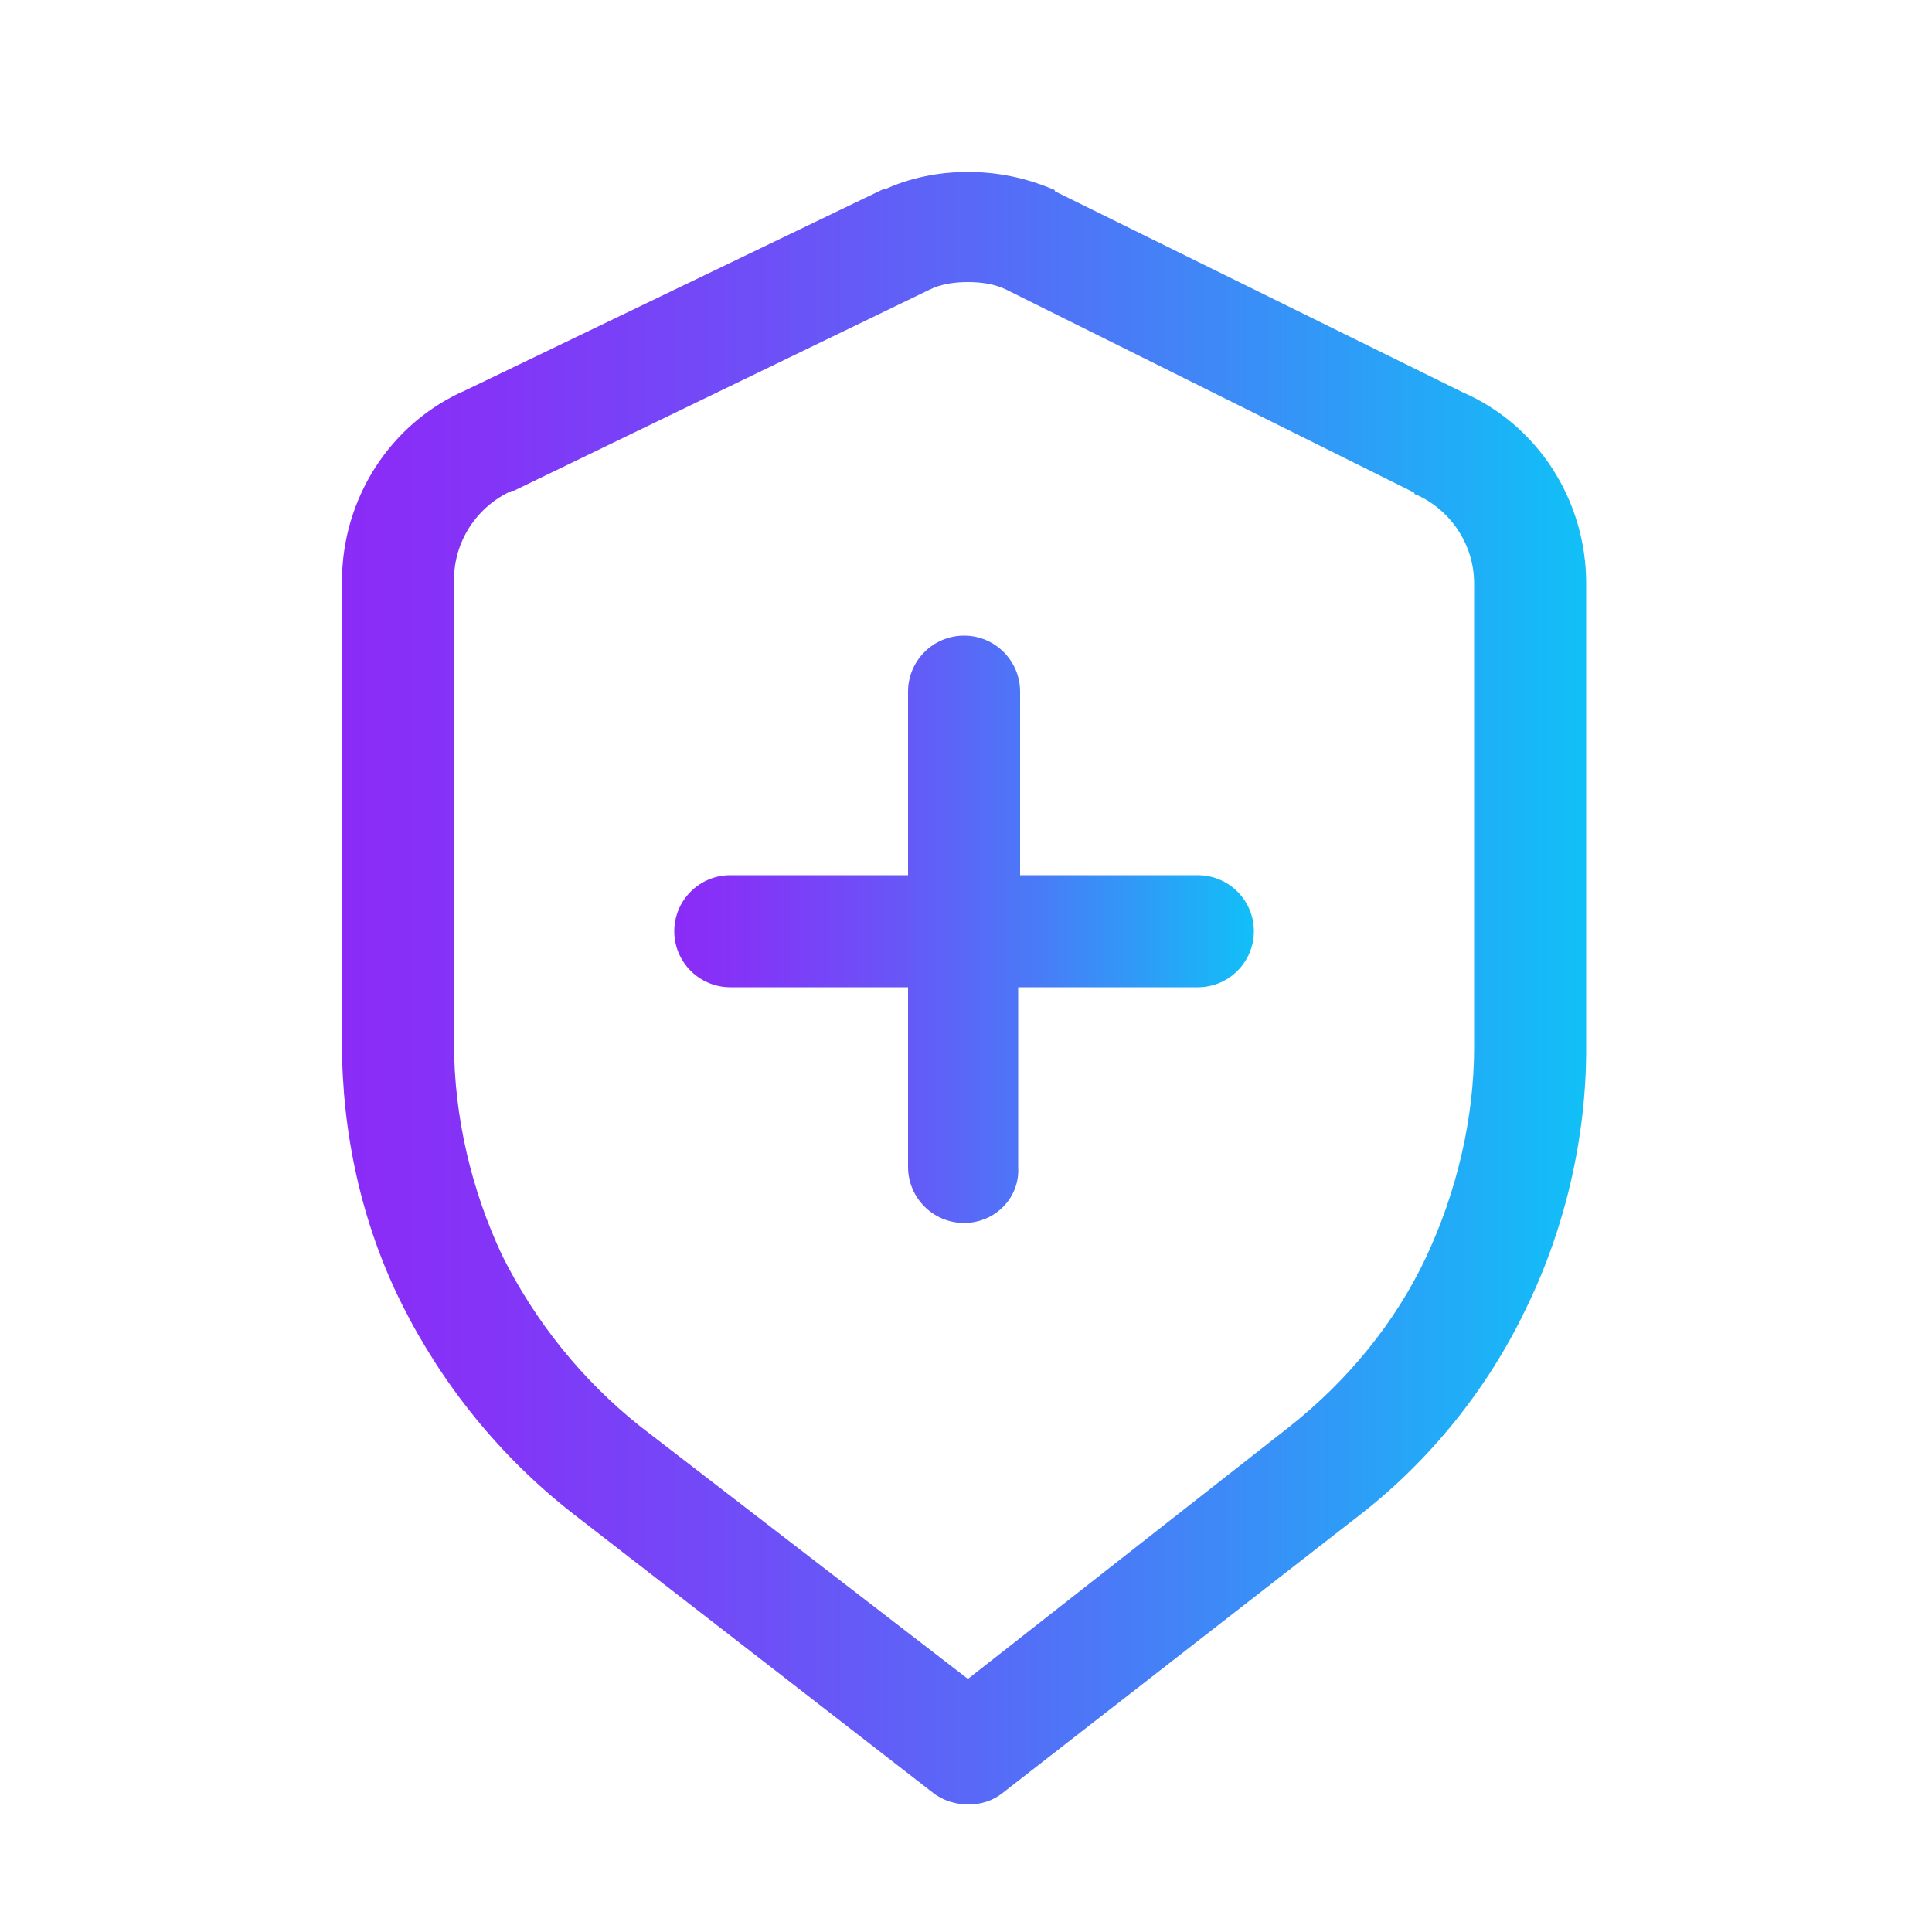 <?xml version="1.0" encoding="utf-8"?>
<!-- Generator: Adobe Illustrator 22.0.1, SVG Export Plug-In . SVG Version: 6.00 Build 0)  -->
<svg version="1.1" xmlns="http://www.w3.org/2000/svg" xmlns:xlink="http://www.w3.org/1999/xlink" x="0px" y="0px"
	 viewBox="0 0 100 100" style="enable-background:new 0 0 100 100;" xml:space="preserve">
<style type="text/css">
	.st0{fill:url(#SVGID_1_);}
    .st1{fill:url(#SVGID_2_);}
    .st2{fill:url(#SVGID_3_);}
</style>
<g>
	<g>
		<path d="M75.6,20.5L54.5,10.1c0,0-0.1,0-0.1,0c-2.7-1.2-5.8-1.2-8.5,0c0,0-0.1,0-0.1,0L24.3,20.5c-3.8,1.7-6.2,5.4-6.2,9.6V54
			c0,4.6,1.1,9.2,3.1,13.4c2,4.1,5,7.8,8.7,10.6l18.8,14.5c0.5,0.4,1,0.5,1.5,0.5c0.6,0,1.1-0.2,1.6-0.5L70.1,78
			c3.6-2.8,6.5-6.5,8.5-10.6c2-4.1,3.1-8.7,3.1-13.3V30C81.7,25.9,79.3,22.2,75.6,20.5L75.6,20.5z M76.7,54.1
			c0,3.8-0.9,7.6-2.5,11.1C72.5,68.6,70,71.7,67,74L50.1,87.3L32.9,74c-3-2.3-5.5-5.4-7.2-8.9c-1.7-3.5-2.6-7.3-2.6-11.2V30.1
			c0-2.2,1.3-4.1,3.2-5c0,0,0.1,0,0.1,0L48,14.7c1.4-0.6,2.9-0.6,4.3,0l21.1,10.4c0,0,0.1,0,0.1,0c2,0.9,3.2,2.8,3.2,5V54.1z
			 M76.7,54.1"/>
		<linearGradient id="SVGID_1_" gradientUnits="userSpaceOnUse" x1="17.704" y1="51.105" x2="82.07" y2="51.105">
			<stop  offset="0" style="stop-color:#8B2BF7"/>
			<stop  offset="0.128" style="stop-color:#8335F7"/>
			<stop  offset="0.345" style="stop-color:#6D50F7"/>
			<stop  offset="0.626" style="stop-color:#497BF7"/>
			<stop  offset="0.955" style="stop-color:#18B7F7"/>
			<stop  offset="1" style="stop-color:#11C0F7"/>
		</linearGradient>
		<path class="st0" d="M50.1,93.4c-0.6,0-1.3-0.2-1.8-0.6L29.6,78.3c-3.7-2.9-6.7-6.6-8.8-10.8c-2.1-4.2-3.1-8.9-3.1-13.5V30.1
			c0-4.3,2.5-8.2,6.4-9.9L45.7,9.8l0.1,0c1.3-0.6,2.8-0.9,4.3-0.9c1.5,0,3,0.3,4.4,0.9c0,0,0,0,0,0c0,0,0.1,0,0.1,0.1l21.1,10.4
			c3.9,1.7,6.4,5.6,6.4,9.9v24.1c0,4.6-1.1,9.3-3.1,13.4c-2,4.2-5,7.9-8.6,10.7L51.9,92.8C51.4,93.2,50.8,93.4,50.1,93.4z
			 M50.1,14.6c-0.7,0-1.4,0.1-2,0.4L26.6,25.4l-0.1,0c-1.8,0.8-3,2.6-3,4.6V54c0,3.8,0.9,7.6,2.5,11c1.7,3.4,4.1,6.4,7.1,8.8
			l17,13.1l16.7-13.1c2.9-2.3,5.4-5.3,7-8.7c1.6-3.4,2.5-7.2,2.5-10.9v-24c0-2-1.2-3.8-3-4.6c0,0,0,0,0,0c0,0-0.1,0-0.1-0.1L52.1,15
			C51.5,14.7,50.8,14.6,50.1,14.6z"/>
	</g>
	<linearGradient id="SVGID_2_" gradientUnits="userSpaceOnUse" x1="35.241" y1="48.175" x2="64.552" y2="48.175">
		<stop  offset="0" style="stop-color:#8B2BF7"/>
		<stop  offset="0.128" style="stop-color:#8335F7"/>
		<stop  offset="0.345" style="stop-color:#6D50F7"/>
		<stop  offset="0.626" style="stop-color:#497BF7"/>
		<stop  offset="0.955" style="stop-color:#18B7F7"/>
		<stop  offset="1" style="stop-color:#11C0F7"/>
	</linearGradient>
	<path class="st1" d="M62,45.7h-9.6v-9.8c0-1.4-1.1-2.5-2.5-2.5c-1.4,0-2.5,1.1-2.5,2.5v9.8h-9.6c-1.4,0-2.5,1.1-2.5,2.5
		c0,1.4,1.1,2.5,2.5,2.5h9.6v9.6c0,1.4,1.1,2.5,2.5,2.5c1.4,0,2.5-1.1,2.5-2.5v-9.6H62c1.4,0,2.5-1.1,2.5-2.5
		C64.5,46.9,63.4,45.7,62,45.7L62,45.7z M62,45.7"/>
	<linearGradient id="SVGID_3_" gradientUnits="userSpaceOnUse" x1="34.892" y1="48.175" x2="64.901" y2="48.175">
		<stop  offset="0" style="stop-color:#8B2BF7"/>
		<stop  offset="0.128" style="stop-color:#8335F7"/>
		<stop  offset="0.345" style="stop-color:#6D50F7"/>
		<stop  offset="0.626" style="stop-color:#497BF7"/>
		<stop  offset="0.955" style="stop-color:#18B7F7"/>
		<stop  offset="1" style="stop-color:#11C0F7"/>
	</linearGradient>
	<path class="st2" d="M49.9,63.3c-1.6,0-2.9-1.3-2.9-2.9v-9.3h-9.2c-1.6,0-2.9-1.3-2.9-2.9s1.3-2.9,2.9-2.9H47v-9.5
		c0-1.6,1.3-2.9,2.9-2.9s2.9,1.3,2.9,2.9v9.5H62c1.6,0,2.9,1.3,2.9,2.9c0,1.6-1.3,2.9-2.9,2.9h-9.3v9.3C52.8,62,51.5,63.3,49.9,63.3
		z"/>
</g>
</svg>